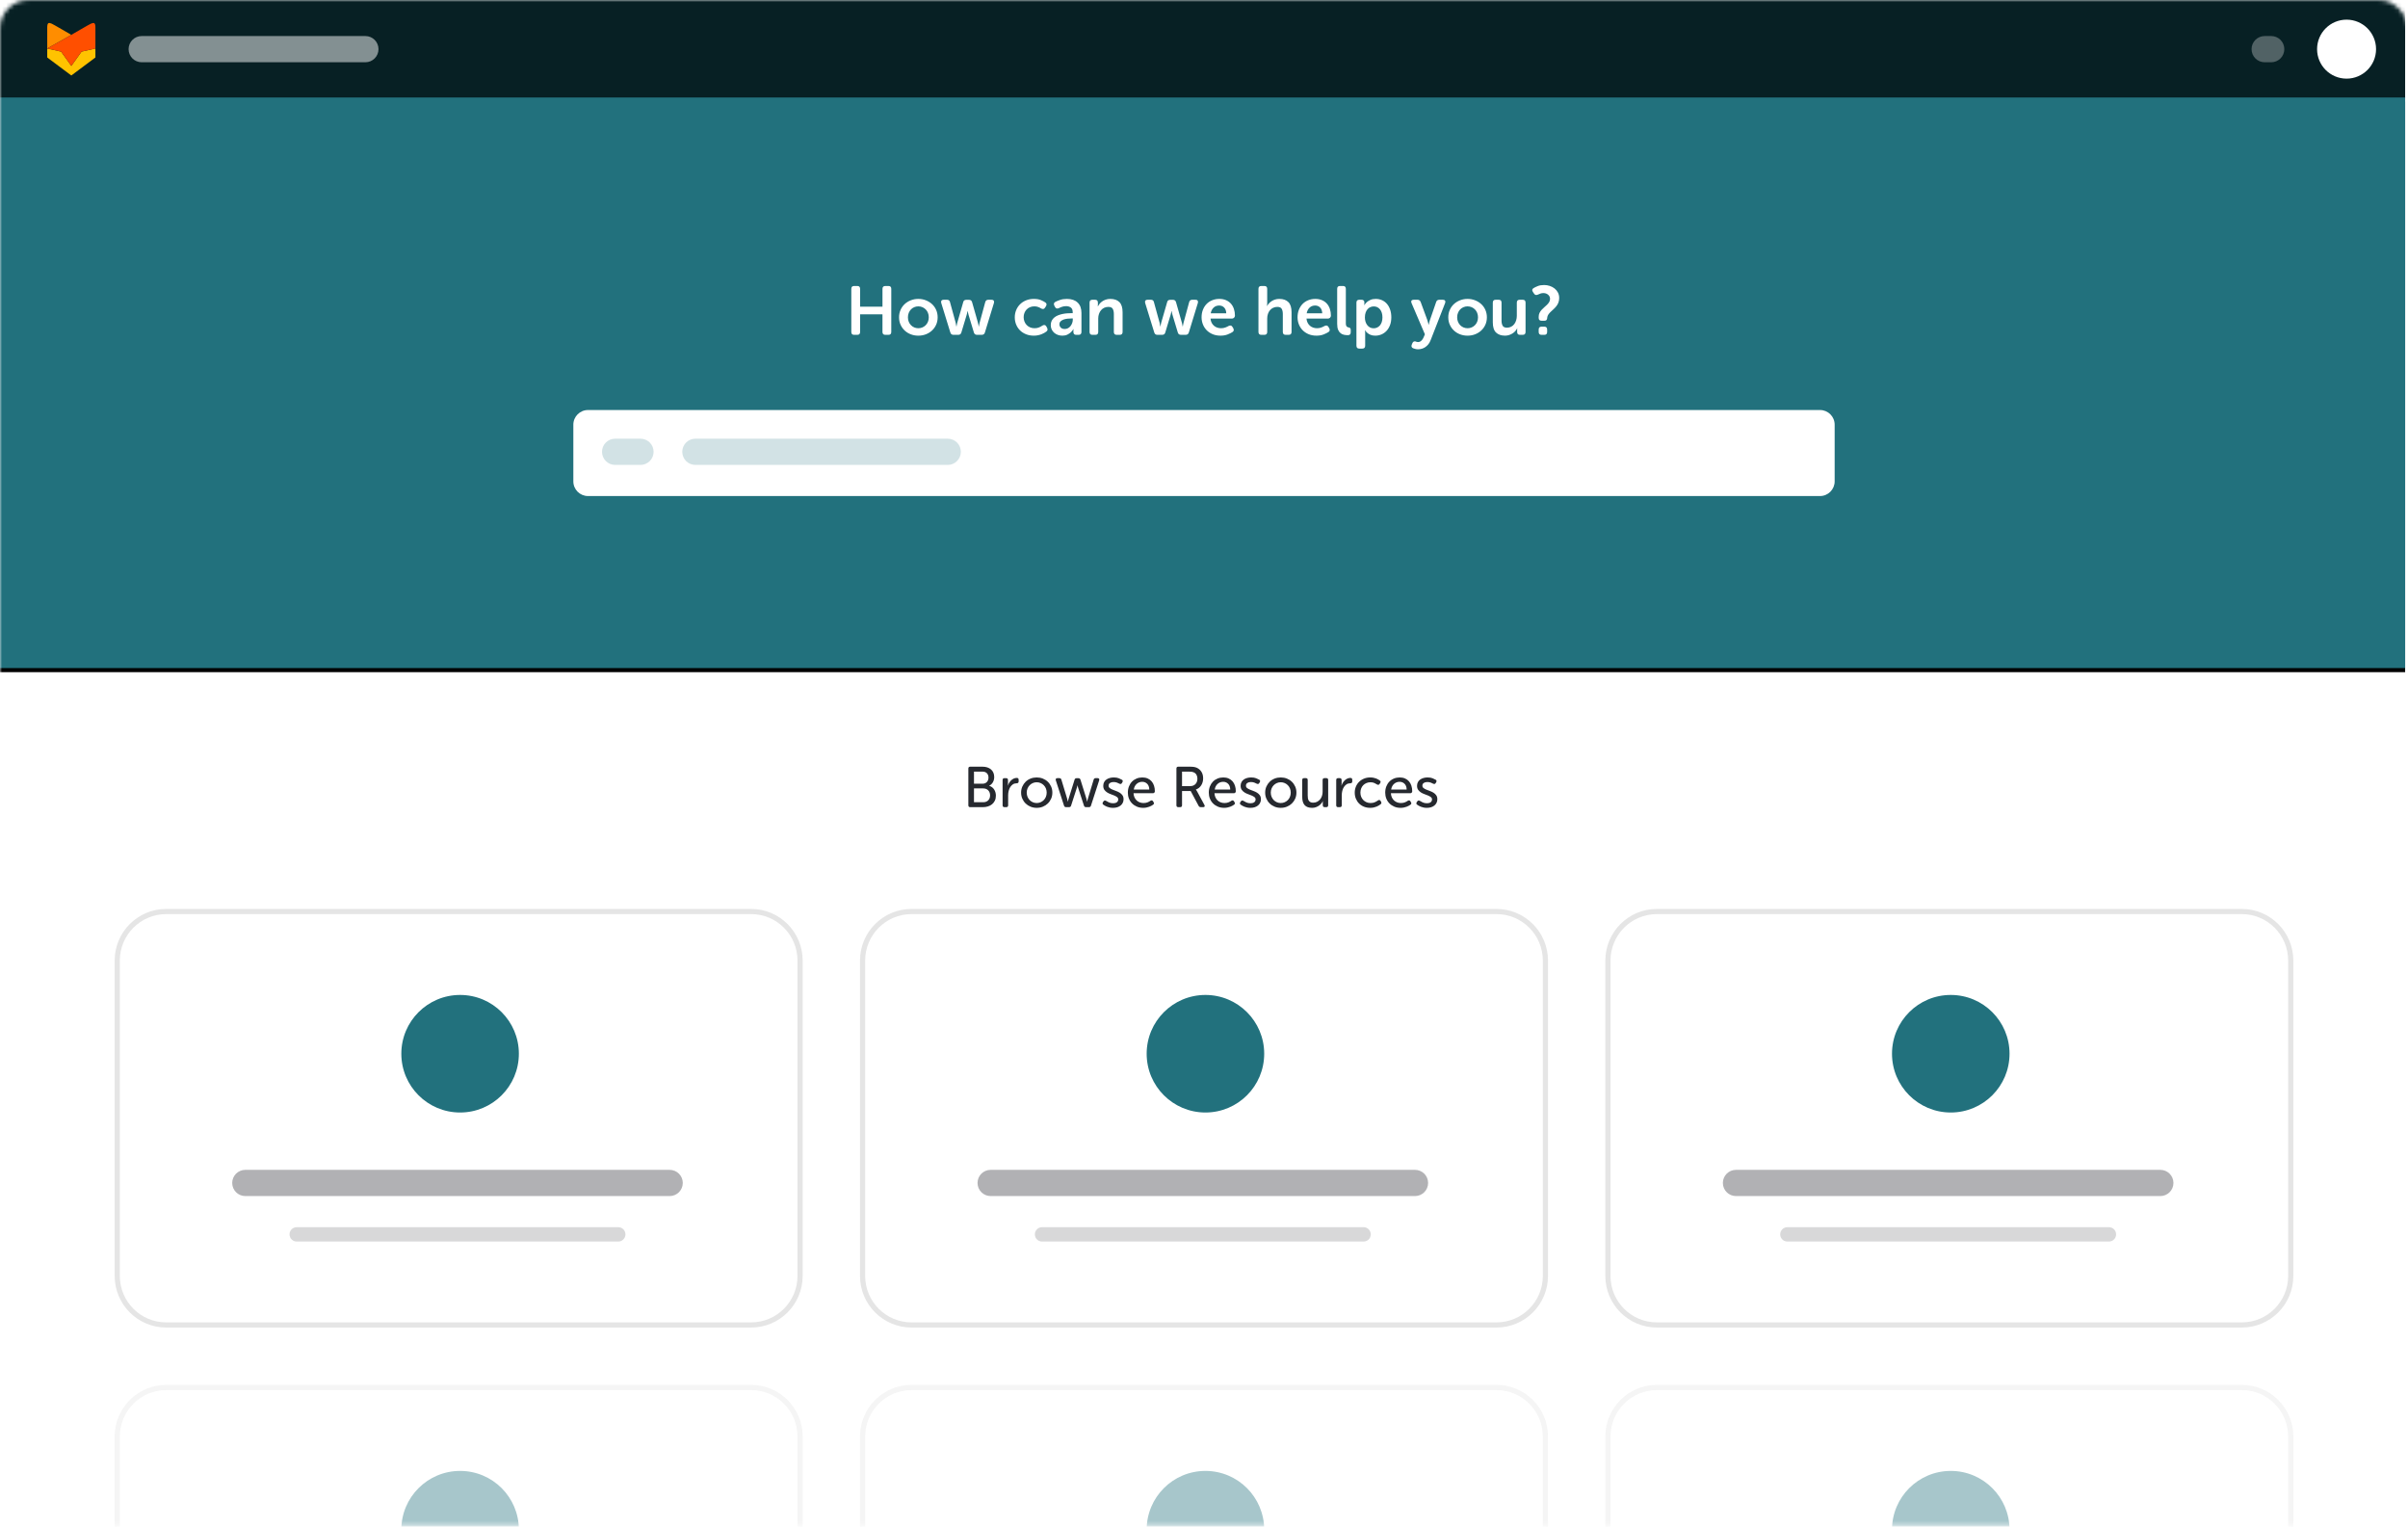 <svg xmlns="http://www.w3.org/2000/svg" xmlns:xlink="http://www.w3.org/1999/xlink" width="590" height="374" viewBox="0 0 590 374">
    <defs>
        <filter id="xtldf4pq4c" width="100.7%" height="102.9%" x="-.3%" y="-.7%" filterUnits="objectBoundingBox">
            <feOffset dy="1" in="SourceAlpha" result="shadowOffsetOuter1"/>
            <feGaussianBlur in="shadowOffsetOuter1" result="shadowBlurOuter1" stdDeviation=".5"/>
            <feColorMatrix in="shadowBlurOuter1" values="0 0 0 0 0 0 0 0 0 0 0 0 0 0 0 0 0 0 0.1 0"/>
        </filter>
        <rect id="j8mbs6790a" width="590" height="373.702" x="0" y="0" rx="7.024"/>
        <path id="utnwpxmbdd" d="M0 23.881H589.298V163.655H0z"/>
    </defs>
    <g fill="none" fill-rule="evenodd">
        <g>
            <g transform="translate(-105 -2127) translate(105 2127)">
                <mask id="d57wq73zbb" fill="#fff">
                    <use xlink:href="#j8mbs6790a"/>
                </mask>
                <use fill="#FFF" fill-rule="nonzero" xlink:href="#j8mbs6790a"/>
                <g mask="url(#d57wq73zbb)">
                    <g transform="translate(28.095 222.655)">
                        <path fill="#FFF" stroke="#E5E5E5" stroke-width="1.264" d="M155.936.632c3.315 0 6.316 1.345 8.488 3.52 2.172 2.174 3.515 5.179 3.515 8.5h0v77.244c0 3.32-1.343 6.324-3.516 8.5-2.172 2.174-5.173 3.52-8.487 3.52h0-143.3c-3.315 0-6.317-1.345-8.489-3.52-2.172-2.174-3.515-5.179-3.515-8.5h0V12.651c0-3.319 1.344-6.324 3.516-8.499C6.32 1.977 9.321.632 12.636.632h0z"/>
                        <circle cx="84.637" cy="35.47" r="14.399" fill="#22717D"/>
                        <path fill="#3C3E44" d="M32.009 63.917h103.977c1.773 0 3.21 1.437 3.21 3.21 0 1.774-1.437 3.211-3.21 3.211H32.009c-1.774 0-3.211-1.437-3.211-3.21 0-1.774 1.437-3.211 3.21-3.211z" opacity=".4"/>
                        <path fill="#3C3E44" d="M44.601 77.964h78.792c.97 0 1.756.786 1.756 1.756s-.786 1.756-1.756 1.756H44.601c-.97 0-1.756-.786-1.756-1.756s.786-1.756 1.756-1.756z" opacity=".2"/>
                        <g transform="translate(182.619)">
                            <path fill="#FFF" stroke="#E5E5E5" stroke-width="1.264" d="M155.936.632c3.315 0 6.316 1.345 8.488 3.52 2.172 2.174 3.515 5.179 3.515 8.5h0v77.244c0 3.32-1.343 6.324-3.516 8.5-2.172 2.174-5.173 3.52-8.487 3.52h0-143.3c-3.315 0-6.317-1.345-8.489-3.52-2.172-2.174-3.515-5.179-3.515-8.5h0V12.651c0-3.319 1.344-6.324 3.516-8.499C6.32 1.977 9.321.632 12.636.632h0z"/>
                            <circle cx="84.637" cy="35.47" r="14.399" fill="#22717D"/>
                            <path fill="#3C3E44" d="M32.009 63.917h103.977c1.773 0 3.21 1.437 3.21 3.21 0 1.774-1.437 3.211-3.21 3.211H32.009c-1.774 0-3.211-1.437-3.211-3.21 0-1.774 1.437-3.211 3.21-3.211z" opacity=".4"/>
                            <path fill="#3C3E44" d="M44.601 77.964h78.792c.97 0 1.756.786 1.756 1.756s-.786 1.756-1.756 1.756H44.601c-.97 0-1.756-.786-1.756-1.756s.786-1.756 1.756-1.756z" opacity=".2"/>
                        </g>
                        <g transform="translate(365.238)">
                            <path fill="#FFF" stroke="#E5E5E5" stroke-width="1.264" d="M155.936.632c3.315 0 6.316 1.345 8.488 3.52 2.172 2.174 3.515 5.179 3.515 8.5h0v77.244c0 3.32-1.343 6.324-3.516 8.5-2.172 2.174-5.173 3.52-8.487 3.52h0-143.3c-3.315 0-6.317-1.345-8.489-3.52-2.172-2.174-3.515-5.179-3.515-8.5h0V12.651c0-3.319 1.344-6.324 3.516-8.499C6.32 1.977 9.321.632 12.636.632h0z"/>
                            <circle cx="84.637" cy="35.47" r="14.399" fill="#22717D"/>
                            <path fill="#3C3E44" d="M32.009 63.917h103.977c1.773 0 3.21 1.437 3.21 3.21 0 1.774-1.437 3.211-3.21 3.211H32.009c-1.774 0-3.211-1.437-3.211-3.21 0-1.774 1.437-3.211 3.21-3.211z" opacity=".4"/>
                            <path fill="#3C3E44" d="M44.601 77.964h78.792c.97 0 1.756.786 1.756 1.756s-.786 1.756-1.756 1.756H44.601c-.97 0-1.756-.786-1.756-1.756s.786-1.756 1.756-1.756z" opacity=".2"/>
                        </g>
                    </g>
                </g>
                <g mask="url(#d57wq73zbb)" opacity=".4">
                    <g transform="translate(28.095 339.25)">
                        <path fill="#FFF" stroke="#E5E5E5" stroke-width="1.264" d="M155.936.632c3.315 0 6.316 1.345 8.488 3.52 2.172 2.174 3.515 5.179 3.515 8.5h0v77.244c0 3.32-1.343 6.324-3.516 8.5-2.172 2.174-5.173 3.52-8.487 3.52h0-143.3c-3.315 0-6.317-1.345-8.489-3.52-2.172-2.174-3.515-5.179-3.515-8.5h0V12.651c0-3.319 1.344-6.324 3.516-8.499C6.32 1.977 9.321.632 12.636.632h0z"/>
                        <circle cx="84.637" cy="35.47" r="14.399" fill="#22717D"/>
                        <g transform="translate(182.619)">
                            <path fill="#FFF" stroke="#E5E5E5" stroke-width="1.264" d="M155.936.632c3.315 0 6.316 1.345 8.488 3.52 2.172 2.174 3.515 5.179 3.515 8.5h0v77.244c0 3.32-1.343 6.324-3.516 8.5-2.172 2.174-5.173 3.52-8.487 3.52h0-143.3c-3.315 0-6.317-1.345-8.489-3.52-2.172-2.174-3.515-5.179-3.515-8.5h0V12.651c0-3.319 1.344-6.324 3.516-8.499C6.32 1.977 9.321.632 12.636.632h0z"/>
                            <circle cx="84.637" cy="35.47" r="14.399" fill="#22717D"/>
                        </g>
                        <g transform="translate(365.238)">
                            <path fill="#FFF" stroke="#E5E5E5" stroke-width="1.264" d="M155.936.632c3.315 0 6.316 1.345 8.488 3.52 2.172 2.174 3.515 5.179 3.515 8.5h0v77.244c0 3.32-1.343 6.324-3.516 8.5-2.172 2.174-5.173 3.52-8.487 3.52h0-143.3c-3.315 0-6.317-1.345-8.489-3.52-2.172-2.174-3.515-5.179-3.515-8.5h0V12.651c0-3.319 1.344-6.324 3.516-8.499C6.32 1.977 9.321.632 12.636.632h0z"/>
                            <circle cx="84.637" cy="35.47" r="14.399" fill="#22717D"/>
                        </g>
                    </g>
                </g>
                <path fill="#26292F" fill-rule="nonzero" d="M240.804 197.726c.44 0 .855-.058 1.244-.175.388-.117.728-.295 1.018-.534.29-.239.52-.534.688-.885.169-.351.253-.761.253-1.23 0-.561-.14-1.062-.421-1.502-.281-.44-.684-.74-1.208-.9v-.028c.384-.196.683-.48.899-.85.215-.37.323-.798.323-1.285 0-.403-.07-.76-.211-1.075-.14-.313-.337-.578-.59-.793-.253-.216-.555-.38-.906-.492-.351-.112-.738-.168-1.159-.168h-3.006c-.31 0-.464.154-.464.463v8.99c0 .31.155.464.464.464h3.076zm-.07-5.745h-2.093v-2.964h2.065c.478 0 .845.133 1.103.4.257.267.386.62.386 1.06 0 .44-.131.801-.393 1.082-.263.281-.618.422-1.068.422zm.14 4.537h-2.233v-3.385h2.234c.524 0 .94.156 1.25.47.309.314.463.724.463 1.23 0 .505-.152.912-.456 1.222-.305.309-.724.463-1.257.463zm5.676 1.208c.309 0 .463-.154.463-.463v-2.473c0-.346.042-.695.127-1.046.084-.351.213-.663.386-.934.173-.272.389-.494.646-.668.258-.173.56-.26.906-.26.337 0 .506-.154.506-.463v-.394c0-.309-.15-.463-.45-.463-.271 0-.522.054-.751.161-.23.108-.438.249-.625.422s-.349.372-.485.597c-.136.225-.24.454-.316.688h-.028c0-.047.005-.098.014-.154.01-.047.016-.103.021-.169.005-.065.007-.136.007-.21v-.815c0-.31-.154-.464-.463-.464h-.394c-.309 0-.463.155-.463.464v6.18c0 .31.154.464.463.464h.436zm7.459.169c.534 0 1.033-.094 1.496-.281.464-.187.869-.447 1.215-.78.347-.332.62-.726.822-1.18.201-.454.302-.953.302-1.496 0-.534-.1-1.028-.302-1.482-.201-.454-.475-.847-.822-1.18-.346-.332-.751-.59-1.215-.773-.463-.182-.962-.273-1.496-.273s-1.032.09-1.496.273c-.464.183-.866.44-1.208.773-.342.333-.614.726-.815 1.18-.201.454-.302.948-.302 1.482 0 .543.1 1.042.302 1.496.201.454.473.848.815 1.18.342.333.744.593 1.208.78.464.187.962.28 1.496.28zm0-1.18c-.337 0-.653-.063-.948-.19-.295-.126-.553-.302-.773-.527-.22-.224-.395-.494-.527-.807-.13-.314-.196-.658-.196-1.033 0-.365.065-.702.196-1.011.132-.31.307-.576.527-.801.22-.225.478-.4.773-.527.295-.126.61-.19.948-.19.337 0 .653.064.948.19.295.127.555.302.78.527.225.225.4.492.527.8.126.31.19.647.19 1.012 0 .375-.064.719-.19 1.033-.127.313-.302.583-.527.807-.225.225-.485.4-.78.527-.295.127-.61.19-.948.19zm7.909 1.011c.28 0 .454-.13.52-.393l1.348-4.172.084-.274c.029-.09.052-.171.07-.246.029-.084.048-.169.057-.253h.028l.056.253c.019.075.038.157.056.246.02.089.047.18.085.274l1.362 4.172c.066.262.24.393.52.393h.688c.281 0 .455-.13.52-.393l2.009-6.195c.047-.16.035-.286-.035-.38-.07-.093-.19-.14-.358-.14h-.464c-.28 0-.45.131-.506.393l-1.39 4.594c-.028.094-.054.185-.078.274l-.063.246c-.019.084-.033.164-.042.239h-.028c-.019-.075-.038-.155-.056-.24l-.063-.245c-.024-.089-.045-.18-.064-.274l-1.433-4.58c-.065-.262-.238-.393-.52-.393h-.435c-.28 0-.45.131-.506.393l-1.432 4.58c-.028.094-.054.185-.078.274l-.063.246c-.028.084-.047.164-.056.239h-.028c-.01-.075-.024-.155-.042-.24l-.064-.245c-.023-.089-.044-.18-.063-.274l-1.39-4.594c-.066-.262-.24-.393-.52-.393h-.464c-.168 0-.288.047-.358.14-.07.094-.082.22-.035.38l2.009 6.195c.065.262.239.393.52.393h.702zm10.817.169c.383 0 .732-.052 1.046-.155.314-.103.583-.248.808-.435.225-.188.398-.41.52-.668.121-.257.182-.536.182-.835 0-.403-.091-.733-.274-.99-.182-.258-.41-.469-.681-.633-.272-.164-.564-.302-.878-.414-.314-.113-.606-.225-.878-.337-.272-.113-.499-.242-.681-.387-.183-.145-.274-.334-.274-.569 0-.3.114-.524.344-.674.23-.15.513-.225.85-.225.337 0 .625.047.864.14.239.094.433.183.583.268.28.13.487.08.618-.155l.126-.21c.075-.132.1-.251.077-.359-.023-.107-.1-.194-.231-.26-.169-.103-.415-.22-.738-.35-.323-.132-.733-.197-1.229-.197-.346 0-.677.044-.99.133-.314.089-.588.218-.822.386-.234.169-.42.382-.555.64-.136.257-.204.554-.204.891 0 .403.092.731.274.984.183.253.41.466.682.639.271.173.564.314.878.421.313.108.606.22.878.338.271.117.498.245.68.386.183.14.275.328.275.562 0 .3-.113.531-.337.695-.225.164-.515.246-.871.246-.422 0-.778-.07-1.068-.21-.29-.141-.515-.263-.674-.366-.14-.075-.26-.108-.358-.098-.099.009-.195.075-.288.196l-.14.197c-.076.122-.109.239-.1.351.01.113.076.206.197.281.094.075.218.157.373.246.154.089.33.173.526.253.197.08.42.145.668.196.248.052.522.078.822.078zm7.375 0c.28 0 .545-.026.793-.078.248-.051.473-.114.674-.19.202-.074.382-.156.541-.245.16-.089.29-.17.394-.246.121-.075.194-.166.217-.274.024-.107-.002-.222-.077-.344l-.126-.21c-.14-.253-.351-.305-.632-.155-.16.122-.384.246-.675.372-.29.127-.632.19-1.025.19-.319 0-.62-.052-.906-.155-.286-.103-.541-.257-.766-.463-.225-.206-.407-.46-.548-.759-.14-.3-.22-.641-.239-1.025h4.749c.14 0 .255-.047.344-.14.089-.095.133-.207.133-.338 0-.496-.068-.95-.204-1.363-.135-.412-.332-.768-.59-1.067-.257-.3-.578-.534-.962-.703-.384-.168-.82-.252-1.306-.252-.506 0-.976.088-1.412.266-.435.178-.81.429-1.124.752-.314.323-.562.714-.744 1.173-.183.459-.274.97-.274 1.531 0 .525.091 1.014.274 1.468.182.454.44.848.772 1.18.333.333.728.595 1.187.787.46.192.97.288 1.532.288zm1.489-4.481h-3.807c.103-.6.344-1.066.723-1.398.38-.333.831-.499 1.356-.499.468 0 .868.16 1.2.478.333.318.509.791.528 1.419zm7.557 4.312c.31 0 .464-.154.464-.463v-3.484h2.121l1.939 3.624c.103.215.285.323.547.323h.562c.178 0 .298-.051.358-.154.061-.103.045-.234-.049-.394l-1.784-3.3c-.084-.15-.154-.263-.21-.338-.038-.037-.066-.075-.085-.112v-.028c.553-.188.986-.53 1.3-1.026.313-.496.47-1.063.47-1.7s-.14-1.175-.421-1.615c-.281-.44-.66-.768-1.138-.984-.206-.093-.445-.161-.716-.203-.272-.042-.651-.063-1.138-.063h-2.67c-.308 0-.463.154-.463.463v8.99c0 .31.155.464.464.464h.45zm2.459-5.155h-1.995v-3.554h1.657c.319 0 .562.014.73.042.17.028.32.07.45.126.31.131.541.333.696.604.154.272.232.586.232.941 0 .562-.16 1.01-.478 1.342-.319.332-.75.499-1.292.499zm8.33 5.324c.28 0 .545-.026.793-.078.249-.051.473-.114.675-.19.201-.074.381-.156.54-.245.16-.089.29-.17.394-.246.122-.075.194-.166.218-.274.023-.107-.003-.222-.078-.344l-.126-.21c-.14-.253-.351-.305-.632-.155-.16.122-.384.246-.674.372-.29.127-.633.19-1.026.19-.318 0-.62-.052-.906-.155-.286-.103-.54-.257-.766-.463-.224-.206-.407-.46-.547-.759-.141-.3-.22-.641-.24-1.025h4.749c.14 0 .255-.047.344-.14.089-.095.133-.207.133-.338 0-.496-.067-.95-.203-1.363-.136-.412-.333-.768-.59-1.067-.258-.3-.579-.534-.963-.703-.383-.168-.819-.252-1.306-.252-.506 0-.976.088-1.412.266-.435.178-.81.429-1.124.752-.313.323-.561.714-.744 1.173-.183.459-.274.97-.274 1.531 0 .525.091 1.014.274 1.468.183.454.44.848.773 1.18.332.333.728.595 1.187.787.458.192.969.288 1.53.288zm1.489-4.481h-3.807c.103-.6.344-1.066.723-1.398.38-.333.832-.499 1.356-.499.468 0 .869.16 1.201.478.332.318.508.791.527 1.419zm4.959 4.48c.384 0 .732-.05 1.046-.154.314-.103.583-.248.808-.435.225-.188.398-.41.52-.668.121-.257.182-.536.182-.835 0-.403-.091-.733-.274-.99-.182-.258-.41-.469-.681-.633-.272-.164-.564-.302-.878-.414-.314-.113-.606-.225-.878-.337-.271-.113-.499-.242-.681-.387-.183-.145-.274-.334-.274-.569 0-.3.115-.524.344-.674.23-.15.513-.225.85-.225.337 0 .625.047.864.14.239.094.433.183.583.268.28.13.487.08.618-.155l.126-.21c.075-.132.101-.251.078-.359-.024-.107-.101-.194-.232-.26-.169-.103-.415-.22-.738-.35-.323-.132-.733-.197-1.229-.197-.346 0-.676.044-.99.133-.314.089-.588.218-.822.386-.234.169-.42.382-.555.64-.136.257-.204.554-.204.891 0 .403.092.731.274.984.183.253.41.466.682.639.271.173.564.314.878.421.313.108.606.22.878.338.271.117.498.245.68.386.184.14.275.328.275.562 0 .3-.113.531-.337.695-.225.164-.515.246-.871.246-.422 0-.778-.07-1.068-.21-.29-.141-.515-.263-.674-.366-.14-.075-.26-.108-.358-.098-.099.009-.195.075-.288.196l-.14.197c-.076.122-.109.239-.1.351.01.113.076.206.198.281.093.075.217.157.372.246.154.089.33.173.527.253.196.08.419.145.667.196.248.052.522.078.822.078zm7.417 0c.534 0 1.032-.093 1.496-.28.463-.187.868-.447 1.215-.78.346-.332.62-.726.822-1.18.201-.454.302-.953.302-1.496 0-.534-.1-1.028-.302-1.482-.202-.454-.476-.847-.822-1.18-.347-.332-.752-.59-1.215-.773-.464-.182-.962-.273-1.496-.273s-1.033.09-1.496.273c-.464.183-.867.44-1.208.773-.342.333-.614.726-.815 1.18-.202.454-.302.948-.302 1.482 0 .543.1 1.042.302 1.496.201.454.473.848.815 1.18.341.333.744.593 1.208.78.463.187.962.28 1.496.28zm0-1.18c-.337 0-.653-.062-.948-.189-.295-.126-.553-.302-.773-.527-.22-.224-.396-.494-.527-.807-.131-.314-.197-.658-.197-1.033 0-.365.066-.702.197-1.011.131-.31.307-.576.527-.801.22-.225.478-.4.773-.527.295-.126.61-.19.948-.19.337 0 .653.064.948.19.295.127.555.302.78.527.224.225.4.492.526.8.127.31.19.647.19 1.012 0 .375-.063.719-.19 1.033-.126.313-.302.583-.526.807-.225.225-.485.4-.78.527-.295.127-.611.19-.948.19zm7.67 1.18c.346 0 .665-.053.955-.16.29-.108.548-.244.773-.408.224-.164.414-.344.569-.541.154-.197.269-.384.344-.562h.028l-.028.127c-.01.037-.014.081-.014.133v.78c0 .309.154.463.463.463h.394c.309 0 .463-.154.463-.463v-6.181c0-.31-.154-.464-.463-.464h-.436c-.309 0-.463.155-.463.464v2.865c0 .356-.052.696-.155 1.019-.103.323-.255.606-.457.85-.2.243-.444.44-.73.59-.286.15-.611.224-.976.224-.281 0-.508-.046-.682-.14-.173-.094-.309-.22-.407-.38-.098-.158-.164-.346-.197-.561-.032-.216-.049-.445-.049-.689v-3.778c0-.31-.15-.464-.45-.464h-.435c-.309 0-.463.155-.463.464v4.088c0 .945.2 1.636.604 2.072.402.435 1.006.653 1.812.653zm6.813-.168c.309 0 .463-.154.463-.463v-2.473c0-.346.043-.695.127-1.046.084-.351.213-.663.386-.934.173-.272.389-.494.646-.668.258-.173.56-.26.906-.26.338 0 .506-.154.506-.463v-.394c0-.309-.15-.463-.45-.463-.271 0-.521.054-.75.161-.23.108-.439.249-.626.422s-.349.372-.485.597c-.135.225-.24.454-.316.688h-.028c0-.047.005-.098.014-.154.01-.047.017-.103.021-.169.005-.065.007-.136.007-.21v-.815c0-.31-.154-.464-.463-.464h-.394c-.309 0-.463.155-.463.464v6.18c0 .31.154.464.463.464h.436zm7.431.169c.318 0 .611-.03.878-.092.267-.06.506-.135.716-.224.211-.09.394-.183.548-.281.155-.099.284-.19.387-.274.234-.16.276-.365.126-.618l-.112-.211c-.16-.253-.37-.295-.632-.126-.169.13-.406.271-.71.421-.304.15-.672.225-1.103.225-.365 0-.7-.066-1.004-.197-.304-.131-.569-.311-.794-.54-.224-.23-.398-.5-.52-.808-.121-.31-.182-.647-.182-1.012s.06-.702.183-1.011c.121-.31.292-.576.512-.801.22-.225.483-.4.787-.527.304-.126.634-.19.99-.19.375 0 .696.064.963.19.266.127.475.241.625.344.271.16.482.122.632-.112l.14-.21c.085-.123.122-.24.113-.352-.01-.112-.075-.206-.197-.28-.094-.076-.213-.158-.358-.247s-.316-.17-.513-.246c-.197-.074-.417-.138-.66-.19-.244-.05-.515-.076-.815-.076-.552 0-1.06.096-1.524.288-.464.191-.864.454-1.201.786-.337.333-.6.726-.787 1.18-.187.454-.28.944-.28 1.468 0 .534.093 1.028.28 1.482.187.454.447.848.78 1.18.332.333.73.593 1.194.78.463.187.976.28 1.538.28zm7.445 0c.281 0 .546-.026.794-.078.248-.051.473-.114.674-.19.202-.074.382-.156.541-.245.16-.089.29-.17.393-.246.122-.075.195-.166.218-.274.024-.107-.002-.222-.077-.344l-.127-.21c-.14-.253-.35-.305-.632-.155-.159.122-.384.246-.674.372-.29.127-.632.19-1.025.19-.319 0-.62-.052-.906-.155-.286-.103-.541-.257-.766-.463-.225-.206-.407-.46-.548-.759-.14-.3-.22-.641-.239-1.025h4.748c.14 0 .256-.047.344-.14.09-.095.134-.207.134-.338 0-.496-.068-.95-.204-1.363-.136-.412-.332-.768-.59-1.067-.257-.3-.578-.534-.962-.703-.384-.168-.82-.252-1.306-.252-.506 0-.977.088-1.412.266-.436.178-.81.429-1.124.752-.314.323-.562.714-.745 1.173-.182.459-.273.97-.273 1.531 0 .525.09 1.014.273 1.468.183.454.44.848.773 1.18.333.333.728.595 1.187.787.459.192.97.288 1.531.288zm1.49-4.481h-3.808c.103-.6.345-1.066.724-1.398.38-.333.831-.499 1.355-.499.469 0 .87.16 1.202.478.332.318.508.791.526 1.419zm4.958 4.48c.384 0 .733-.05 1.047-.154.313-.103.583-.248.807-.435.225-.188.398-.41.52-.668.122-.257.183-.536.183-.835 0-.403-.091-.733-.274-.99-.183-.258-.41-.469-.681-.633-.272-.164-.565-.302-.878-.414-.314-.113-.607-.225-.878-.337-.272-.113-.5-.242-.682-.387-.182-.145-.274-.334-.274-.569 0-.3.115-.524.345-.674.229-.15.512-.225.85-.225.337 0 .625.047.863.14.24.094.433.183.583.268.281.13.487.08.618-.155l.127-.21c.075-.132.1-.251.077-.359-.023-.107-.1-.194-.232-.26-.168-.103-.414-.22-.737-.35-.323-.132-.733-.197-1.23-.197-.346 0-.676.044-.99.133-.313.089-.587.218-.821.386-.235.169-.42.382-.555.64-.136.257-.204.554-.204.891 0 .403.091.731.274.984.183.253.41.466.681.639.272.173.564.314.878.421.314.108.607.22.878.338.272.117.499.245.681.386.183.14.274.328.274.562 0 .3-.112.531-.337.695-.225.164-.515.246-.87.246-.422 0-.778-.07-1.068-.21-.29-.141-.515-.263-.675-.366-.14-.075-.26-.108-.358-.098-.098.009-.194.075-.288.196l-.14.197c-.075.122-.108.239-.099.351.01.113.075.206.197.281.094.075.218.157.372.246.155.089.33.173.527.253.197.08.42.145.667.196.249.052.522.078.822.078z" mask="url(#d57wq73zbb)"/>
                <g mask="url(#d57wq73zbb)">
                    <path fill="#072024" fill-rule="nonzero" d="M0 0H589.298V24.082H0z"/>
                    <g fill-rule="nonzero">
                        <use fill="#000" filter="url(#xtldf4pq4c)" xlink:href="#utnwpxmbdd"/>
                        <use fill="#22717D" xlink:href="#utnwpxmbdd"/>
                    </g>
                    <path fill="#FFF" d="M140.476 104.039c0-1.987 1.608-3.599 3.591-3.599h301.866c1.983 0 3.59 1.602 3.59 3.599v13.875c0 1.987-1.607 3.598-3.59 3.598H144.067c-1.983 0-3.59-1.601-3.59-3.598v-13.875z"/>
                    <path fill="#22717D" d="M170.378 107.464h61.834c1.773 0 3.211 1.438 3.211 3.211s-1.438 3.211-3.21 3.211h-61.835c-1.774 0-3.211-1.438-3.211-3.21 0-1.774 1.437-3.212 3.21-3.212z" opacity=".2"/>
                    <path fill="#22717D" d="M150.71 107.464h6.222c1.773 0 3.21 1.438 3.21 3.211s-1.437 3.211-3.21 3.211h-6.221c-1.773 0-3.211-1.438-3.211-3.21 0-1.774 1.438-3.212 3.21-3.212z" opacity=".2" transform="matrix(-1 0 0 1 307.643 0)"/>
                    <path fill="#FFF" fill-rule="nonzero" d="M210.051 82.024c.461 0 .691-.236.691-.708V77h5.479v4.316c0 .472.236.708.708.708h.759c.46 0 .69-.236.69-.708V70.763c0-.472-.23-.708-.69-.708h-.759c-.472 0-.708.236-.708.708v4.366h-5.479v-4.366c0-.472-.23-.708-.69-.708h-.776c-.461 0-.691.236-.691.708v10.553c0 .472.23.708.69.708h.776zm14.953.202c.651 0 1.264-.11 1.837-.329.573-.219 1.076-.528 1.509-.927.432-.399.772-.874 1.02-1.424.247-.55.37-1.158.37-1.82 0-.653-.123-1.257-.37-1.813-.248-.556-.588-1.031-1.02-1.424-.433-.394-.936-.703-1.509-.927-.573-.225-1.186-.338-1.837-.338-.652 0-1.265.113-1.838.338-.573.224-1.073.533-1.5.927-.427.393-.764.868-1.012 1.424-.247.556-.37 1.16-.37 1.812 0 .663.123 1.27.37 1.82.248.551.585 1.026 1.012 1.425.427.4.927.708 1.5.927.573.22 1.186.33 1.838.33zm0-1.82c-.349 0-.678-.065-.987-.194-.309-.13-.578-.312-.809-.548-.23-.236-.413-.517-.548-.843-.134-.326-.202-.691-.202-1.096 0-.393.068-.756.202-1.087.135-.332.318-.615.548-.851.23-.236.5-.419.81-.548.308-.13.637-.194.986-.194.348 0 .677.065.986.194.309.129.581.312.817.548.236.236.422.52.557.851.134.331.202.694.202 1.087 0 .405-.068.77-.202 1.096-.135.326-.32.607-.557.843-.236.236-.508.418-.817.548-.31.129-.638.194-.986.194zm9.777 1.618c.415 0 .674-.202.775-.607l1.298-4.299c.034-.112.062-.224.084-.337.023-.112.045-.213.068-.303.022-.101.045-.197.067-.287h.034c.011.09.028.186.05.287.023.09.045.19.068.303.022.113.05.225.084.337l1.298 4.299c.101.405.365.607.793.607h1.129c.416 0 .68-.197.792-.59l2.209-7.215c.067-.236.05-.427-.051-.573-.101-.146-.281-.22-.54-.22h-.775c-.416 0-.674.209-.775.624l-1.366 5.024c-.033.123-.059.236-.076.337-.016.101-.036.197-.059.287-.022.1-.039.196-.05.286h-.034c-.011-.09-.028-.185-.05-.286-.023-.09-.043-.186-.06-.287-.016-.101-.042-.214-.075-.337l-1.433-5.024c-.101-.404-.36-.606-.776-.606h-.64c-.438 0-.697.202-.776.606l-1.45 5.024c-.033.123-.058.236-.075.337-.017.101-.037.197-.06.287-.022.1-.039.196-.05.286h-.033c-.012-.09-.029-.185-.051-.286-.023-.09-.042-.186-.059-.287l-.059-.337-1.382-5.024c-.079-.415-.332-.623-.759-.623h-.809c-.247 0-.424.073-.531.219-.107.146-.126.337-.059.573l2.225 7.215c.112.393.371.59.776.59h1.163zm18.526.202c.37 0 .713-.034 1.028-.101.315-.067.601-.152.86-.253.258-.101.483-.208.674-.32.191-.113.354-.22.489-.32.337-.236.399-.551.185-.944l-.168-.32c-.214-.383-.534-.456-.961-.22-.202.146-.467.292-.792.438-.326.146-.703.22-1.13.22-.416 0-.79-.074-1.12-.22-.332-.146-.613-.342-.844-.59-.23-.247-.407-.533-.53-.86-.124-.325-.186-.668-.186-1.028 0-.37.062-.716.185-1.036.124-.32.298-.602.523-.843.225-.242.5-.433.826-.573.326-.14.685-.211 1.079-.211.37 0 .696.056.977.169.281.112.512.23.692.354.202.1.379.143.53.126.152-.017.29-.12.414-.312l.219-.337c.123-.191.177-.368.16-.531-.017-.163-.115-.306-.295-.43-.259-.18-.618-.368-1.079-.565-.46-.196-1.04-.295-1.736-.295-.708 0-1.352.121-1.93.363-.58.241-1.07.567-1.475.978-.405.41-.717.887-.936 1.432-.22.545-.329 1.121-.329 1.728 0 .63.11 1.217.329 1.762.22.545.531 1.02.936 1.424.404.405.896.725 1.475.961.578.236 1.222.354 1.93.354zm6.995 0c.472 0 .877-.084 1.214-.253.337-.168.618-.354.843-.556.258-.236.472-.506.64-.81h.034c-.011.023-.017.057-.017.102-.01.045-.016.135-.016.27v.337c0 .472.23.708.69.708h.574c.472 0 .708-.236.708-.708v-4.67c0-1.09-.312-1.933-.936-2.528-.623-.596-1.497-.894-2.621-.894-.64 0-1.2.082-1.677.245-.478.163-.857.317-1.138.463-.394.214-.483.529-.27.944l.169.32c.19.383.505.478.944.287.202-.112.46-.222.775-.328.315-.107.652-.16 1.012-.16.438 0 .814.112 1.129.337.315.224.472.618.472 1.18v.202h-.354c-.326 0-.674.014-1.045.042-.371.028-.742.081-1.113.16-.37.079-.727.186-1.07.32-.343.135-.65.312-.919.531-.27.22-.483.484-.64.793-.158.309-.236.671-.236 1.087 0 .393.075.747.227 1.062.152.315.357.584.615.81.259.224.56.398.902.522.343.123.711.185 1.104.185zm.574-1.635c-.428 0-.75-.115-.97-.346-.219-.23-.328-.491-.328-.783 0-.315.1-.568.303-.759.202-.191.452-.337.75-.438.298-.101.615-.169.953-.203.337-.033.64-.05.91-.05h.354v.32c0 .259-.048.523-.143.792-.096.27-.228.515-.397.734-.168.219-.373.396-.615.53-.242.136-.514.203-.817.203zm7.518 1.433c.46 0 .691-.236.691-.708v-3.321c0-.382.059-.745.177-1.087.118-.343.284-.644.497-.902.214-.259.472-.461.776-.607.303-.146.646-.22 1.028-.22.54 0 .899.161 1.079.481.18.32.27.745.27 1.273v4.383c0 .472.236.708.708.708h.724c.472 0 .708-.236.708-.708v-4.821c0-1.147-.26-1.978-.783-2.495-.523-.517-1.262-.776-2.217-.776-.438 0-.826.062-1.163.186-.337.123-.63.275-.877.455s-.455.376-.624.59c-.168.213-.297.41-.387.59h-.034c0-.034.006-.073.017-.118 0-.034.003-.073.008-.118.006-.045.009-.096.009-.152v-.522c0-.472-.23-.708-.691-.708h-.658c-.46 0-.691.236-.691.708v7.18c0 .473.23.709.691.709h.742zm16.351 0c.416 0 .675-.202.776-.607l1.298-4.299c.033-.112.061-.224.084-.337.022-.112.045-.213.067-.303.023-.101.045-.197.068-.287h.034c.01.09.028.186.05.287.023.09.045.19.068.303.022.113.05.225.084.337l1.298 4.299c.101.405.365.607.792.607h1.13c.415 0 .68-.197.792-.59l2.208-7.215c.068-.236.05-.427-.05-.573-.102-.146-.281-.22-.54-.22h-.775c-.416 0-.675.209-.776.624l-1.365 5.024c-.034.123-.06.236-.076.337-.017.101-.037.197-.059.287-.023.1-.04.196-.05.286h-.034c-.012-.09-.028-.185-.05-.286-.023-.09-.043-.186-.06-.287-.017-.101-.042-.214-.076-.337l-1.433-5.024c-.1-.404-.36-.606-.775-.606h-.64c-.439 0-.697.202-.776.606l-1.45 5.024c-.033.123-.059.236-.076.337-.016.101-.036.197-.059.287-.022.1-.039.196-.05.286h-.034c-.011-.09-.028-.185-.05-.286-.023-.09-.043-.186-.06-.287-.016-.101-.036-.214-.058-.337l-1.383-5.024c-.078-.415-.331-.623-.758-.623h-.81c-.247 0-.424.073-.53.219-.107.146-.127.337-.06.573l2.226 7.215c.112.393.37.59.775.59h1.163zm14.278.202c.675 0 1.259-.098 1.753-.295.495-.197.883-.385 1.164-.565.37-.224.449-.539.236-.944l-.203-.337c-.112-.19-.244-.303-.396-.337-.152-.034-.334 0-.548.101-.202.124-.463.247-.784.371-.32.124-.677.186-1.07.186-.326 0-.638-.051-.936-.152-.297-.101-.562-.25-.792-.447-.23-.197-.421-.441-.573-.733-.152-.292-.244-.635-.278-1.028h5.242c.214 0 .39-.074.531-.22.14-.146.211-.314.211-.505 0-.585-.084-1.13-.253-1.635-.168-.506-.413-.939-.733-1.298-.32-.36-.72-.644-1.197-.852-.478-.208-1.02-.312-1.627-.312-.64 0-1.23.11-1.77.33-.539.218-1 .527-1.382.926-.382.4-.68.874-.893 1.425-.214.55-.32 1.157-.32 1.82 0 .607.106 1.183.32 1.728.213.545.52 1.023.918 1.433.4.41.885.736 1.459.978.573.241 1.213.362 1.921.362zm1.433-5.478h-3.81c.102-.574.335-1.034.7-1.383.365-.348.823-.522 1.374-.522.494 0 .902.165 1.222.497.32.331.492.8.514 1.408zm9.322 5.276c.472 0 .708-.236.708-.708v-3.287c0-.405.06-.781.177-1.13.118-.348.284-.649.497-.902.214-.252.475-.452.784-.598.31-.146.65-.22 1.02-.22.54 0 .9.161 1.079.481.18.32.27.745.27 1.273v4.383c0 .472.236.708.708.708h.725c.472 0 .708-.236.708-.708v-4.821c0-1.147-.262-1.978-.784-2.495-.523-.517-1.262-.776-2.217-.776-.37 0-.716.051-1.037.152-.32.101-.607.236-.86.405-.252.168-.471.356-.657.564-.185.208-.329.413-.43.616h-.033c0-.057.005-.124.016-.203.012-.067.02-.143.026-.227.005-.084.008-.183.008-.295v-3.473c0-.472-.236-.708-.708-.708h-.725c-.472 0-.708.236-.708.708v10.553c0 .472.236.708.708.708h.725zm12.761.202c.674 0 1.259-.098 1.753-.295.495-.197.882-.385 1.163-.565.371-.224.45-.539.236-.944l-.202-.337c-.112-.19-.244-.303-.396-.337-.152-.034-.335 0-.548.101-.202.124-.464.247-.784.371s-.677.186-1.07.186c-.326 0-.638-.051-.936-.152-.298-.101-.562-.25-.792-.447-.23-.197-.422-.441-.573-.733-.152-.292-.245-.635-.278-1.028h5.242c.214 0 .39-.074.531-.22.14-.146.21-.314.21-.505 0-.585-.083-1.13-.252-1.635-.169-.506-.413-.939-.733-1.298-.32-.36-.72-.644-1.197-.852-.478-.208-1.02-.312-1.627-.312-.64 0-1.23.11-1.77.33-.54.218-1 .527-1.382.926-.382.4-.68.874-.894 1.425-.213.55-.32 1.157-.32 1.82 0 .607.107 1.183.32 1.728.214.545.52 1.023.92 1.433.398.41.884.736 1.457.978.573.241 1.214.362 1.922.362zm1.433-5.478h-3.81c.101-.574.334-1.034.7-1.383.365-.348.823-.522 1.374-.522.494 0 .901.165 1.222.497.32.331.491.8.514 1.408zm6.27 5.36c.26 0 .442-.065.549-.194.106-.129.16-.306.16-.53v-.574c0-.191-.048-.334-.144-.43-.095-.095-.222-.154-.379-.177-.079-.011-.157-.03-.236-.059-.079-.028-.152-.078-.219-.151-.067-.074-.12-.175-.16-.304-.04-.13-.06-.3-.06-.514v-8.412c0-.472-.23-.708-.69-.708h-.742c-.46 0-.691.236-.691.708v8.58c0 .619.081 1.11.244 1.476.163.365.374.643.632.834.259.191.54.315.843.37.304.057.601.085.894.085zm3.54 3.287c.473 0 .709-.236.709-.708v-3.034c0-.112-.003-.214-.009-.303-.005-.09-.014-.169-.025-.236-.011-.08-.017-.147-.017-.203h.034c.146.247.337.467.573.658.191.168.444.32.759.455.314.135.696.202 1.146.202.562 0 1.084-.107 1.568-.32.483-.214.901-.517 1.255-.91.354-.394.63-.866.826-1.416.197-.551.295-1.17.295-1.855 0-.663-.09-1.27-.27-1.82-.18-.551-.435-1.026-.766-1.425-.332-.399-.734-.708-1.206-.927-.472-.219-1-.329-1.584-.329-.506 0-.933.079-1.281.236-.349.158-.635.332-.86.523-.259.225-.466.478-.624.759h-.033v-.102c0-.033.002-.067.008-.1.006-.034.008-.08.008-.136v-.387c0-.169-.059-.31-.177-.422-.118-.112-.289-.168-.514-.168h-.54c-.471 0-.707.236-.707.708v10.552c0 .472.236.708.708.708h.725zm2.782-4.973c-.348 0-.657-.075-.927-.227-.27-.152-.495-.351-.674-.599-.18-.247-.315-.528-.405-.842-.09-.315-.135-.641-.135-.978 0-.472.062-.88.186-1.222.123-.343.286-.624.489-.843.202-.22.432-.382.69-.489.26-.107.529-.16.81-.16.63 0 1.14.244 1.534.733.393.489.59 1.144.59 1.964 0 .427-.056.806-.169 1.138-.112.331-.267.61-.463.834-.197.225-.427.396-.691.514-.265.118-.543.177-.835.177zm10.873 5.142c.315 0 .626-.045.936-.135.309-.09.598-.228.868-.413.27-.185.517-.419.741-.7.225-.28.41-.618.557-1.011l3.54-9.07c.09-.246.081-.443-.026-.59-.106-.145-.289-.218-.547-.218h-.843c-.416 0-.68.196-.793.59l-1.517 4.4c-.033.123-.07.25-.11.379-.039.129-.07.25-.092.362-.034.124-.062.253-.084.388h-.034c-.023-.135-.056-.27-.101-.405-.034-.123-.07-.25-.11-.379-.04-.13-.076-.256-.11-.38L348.095 74c-.134-.382-.399-.573-.792-.573h-.91c-.27 0-.455.076-.556.227-.102.152-.096.351.016.599l3.27 7.636-.32.759c-.123.303-.303.57-.539.8-.236.23-.511.346-.826.346-.124 0-.236-.017-.337-.05-.101-.034-.191-.068-.27-.102-.146-.034-.286-.025-.421.025-.135.051-.248.172-.337.363l-.152.37c-.09.192-.11.372-.06.54.051.169.178.292.38.371.157.056.337.112.54.169.202.056.421.084.657.084zm12.137-3.338c.652 0 1.264-.11 1.838-.329.573-.219 1.076-.528 1.508-.927.433-.399.773-.874 1.02-1.424.247-.55.371-1.158.371-1.82 0-.653-.124-1.257-.37-1.813-.248-.556-.588-1.031-1.02-1.424-.433-.394-.936-.703-1.51-.927-.573-.225-1.185-.338-1.837-.338-.652 0-1.264.113-1.837.338-.573.224-1.074.533-1.5.927-.428.393-.765.868-1.012 1.424-.247.556-.37 1.16-.37 1.812 0 .663.123 1.27.37 1.82.247.551.584 1.026 1.011 1.425.427.4.928.708 1.5.927.574.22 1.186.33 1.838.33zm0-1.82c-.348 0-.677-.065-.986-.194-.31-.13-.579-.312-.81-.548-.23-.236-.412-.517-.547-.843-.135-.326-.202-.691-.202-1.096 0-.393.067-.756.202-1.087.135-.332.317-.615.548-.851.23-.236.5-.419.809-.548.309-.13.638-.194.986-.194s.677.065.986.194c.31.129.582.312.818.548.236.236.421.52.556.851.135.331.202.694.202 1.087 0 .405-.067.77-.202 1.096-.135.326-.32.607-.556.843-.236.236-.509.418-.818.548-.309.129-.638.194-.986.194zm9.17 1.82c.371 0 .714-.053 1.029-.16.314-.107.6-.244.86-.413.258-.169.48-.36.665-.573.186-.214.329-.433.43-.658h.034c-.011.034-.017.073-.017.118-.011.034-.017.073-.017.118v.658c0 .472.23.708.691.708h.658c.472 0 .708-.236.708-.708v-7.181c0-.472-.236-.708-.708-.708h-.725c-.472 0-.708.236-.708.708v3.236c0 .382-.054.748-.16 1.096-.107.348-.262.657-.464.927s-.455.483-.758.64c-.304.158-.647.237-1.029.237-.528 0-.882-.16-1.062-.48-.18-.321-.27-.745-.27-1.273v-4.383c0-.472-.235-.708-.707-.708h-.725c-.472 0-.708.236-.708.708v4.82c0 1.17.267 2.007.8 2.513.534.505 1.262.758 2.183.758zm9.643-3.658c.202 0 .354-.036.455-.11.101-.073.174-.199.219-.379l.034-.286c.033-.281.129-.534.286-.759.158-.225.346-.441.565-.649.22-.208.45-.421.691-.64.242-.22.466-.458.674-.717.208-.258.38-.553.515-.885.134-.331.202-.716.202-1.155 0-.494-.104-.938-.312-1.331-.208-.394-.483-.725-.826-.995-.343-.27-.736-.478-1.18-.624-.444-.146-.902-.219-1.374-.219-.607 0-1.13.087-1.568.262-.438.174-.786.345-1.045.514-.19.123-.292.264-.303.421-.011.157.05.332.185.523l.287.421c.123.191.275.292.455.304.18.01.365-.034.556-.135.158-.079.34-.155.548-.228.208-.073.441-.11.7-.11.46 0 .848.135 1.163.405.314.27.472.601.472.995 0 .292-.068.553-.202.784-.135.23-.307.449-.515.657-.208.208-.432.413-.674.615-.242.203-.466.419-.674.65-.208.23-.38.482-.514.758-.135.275-.203.593-.203.952v.27c0 .46.236.691.708.691h.675zm0 3.456c.46 0 .69-.236.69-.708v-.59c0-.472-.23-.708-.69-.708h-.675c-.472 0-.708.236-.708.708v.59c0 .472.236.708.708.708h.675z"/>
                    <g fill-rule="nonzero">
                        <g>
                            <path fill="#FFC300" d="M5.911 12.87L0.009 8.461 0.009 6.258 3.407 7.028 5.913 10.535 8.415 7.028 11.813 6.258 11.813 6.258 11.814 6.258 11.814 8.461z" transform="translate(11.54 5.619) translate(.023)"/>
                            <path fill="#FF8D00" d="M.01 1.13v5.128L5.911 2.92S1.49.333 1.111.18C.401-.11.01-.153.01 1.13z" transform="translate(11.54 5.619) translate(.023)"/>
                            <path fill="#FF4F00" d="M10.712.18c-.378.153-4.787 2.733-4.787 2.733L.01 6.258l3.398.77 2.503 3.507 2.507-3.507 3.396-.77V1.13c0-1.283-.391-1.24-1.102-.95z" transform="translate(11.54 5.619) translate(.023)"/>
                        </g>
                    </g>
                    <path fill="#FFF" d="M34.718 8.83h54.81c1.774 0 3.211 1.437 3.211 3.21 0 1.774-1.437 3.212-3.21 3.212H34.717c-1.774 0-3.211-1.438-3.211-3.211 0-1.774 1.437-3.211 3.21-3.211z" opacity=".5"/>
                    <path fill="#FFF" d="M574.949 4.816c3.99 0 7.224 3.235 7.224 7.225 0 3.99-3.234 7.224-7.224 7.224s-7.225-3.234-7.225-7.224 3.235-7.225 7.225-7.225z"/>
                    <path fill="#FFF" d="M554.881 8.83h1.605c1.774 0 3.211 1.437 3.211 3.21 0 1.774-1.437 3.212-3.21 3.212h-1.606c-1.773 0-3.21-1.438-3.21-3.211 0-1.774 1.437-3.211 3.21-3.211z" opacity=".3"/>
                </g>
            </g>
        </g>
    </g>
</svg>
